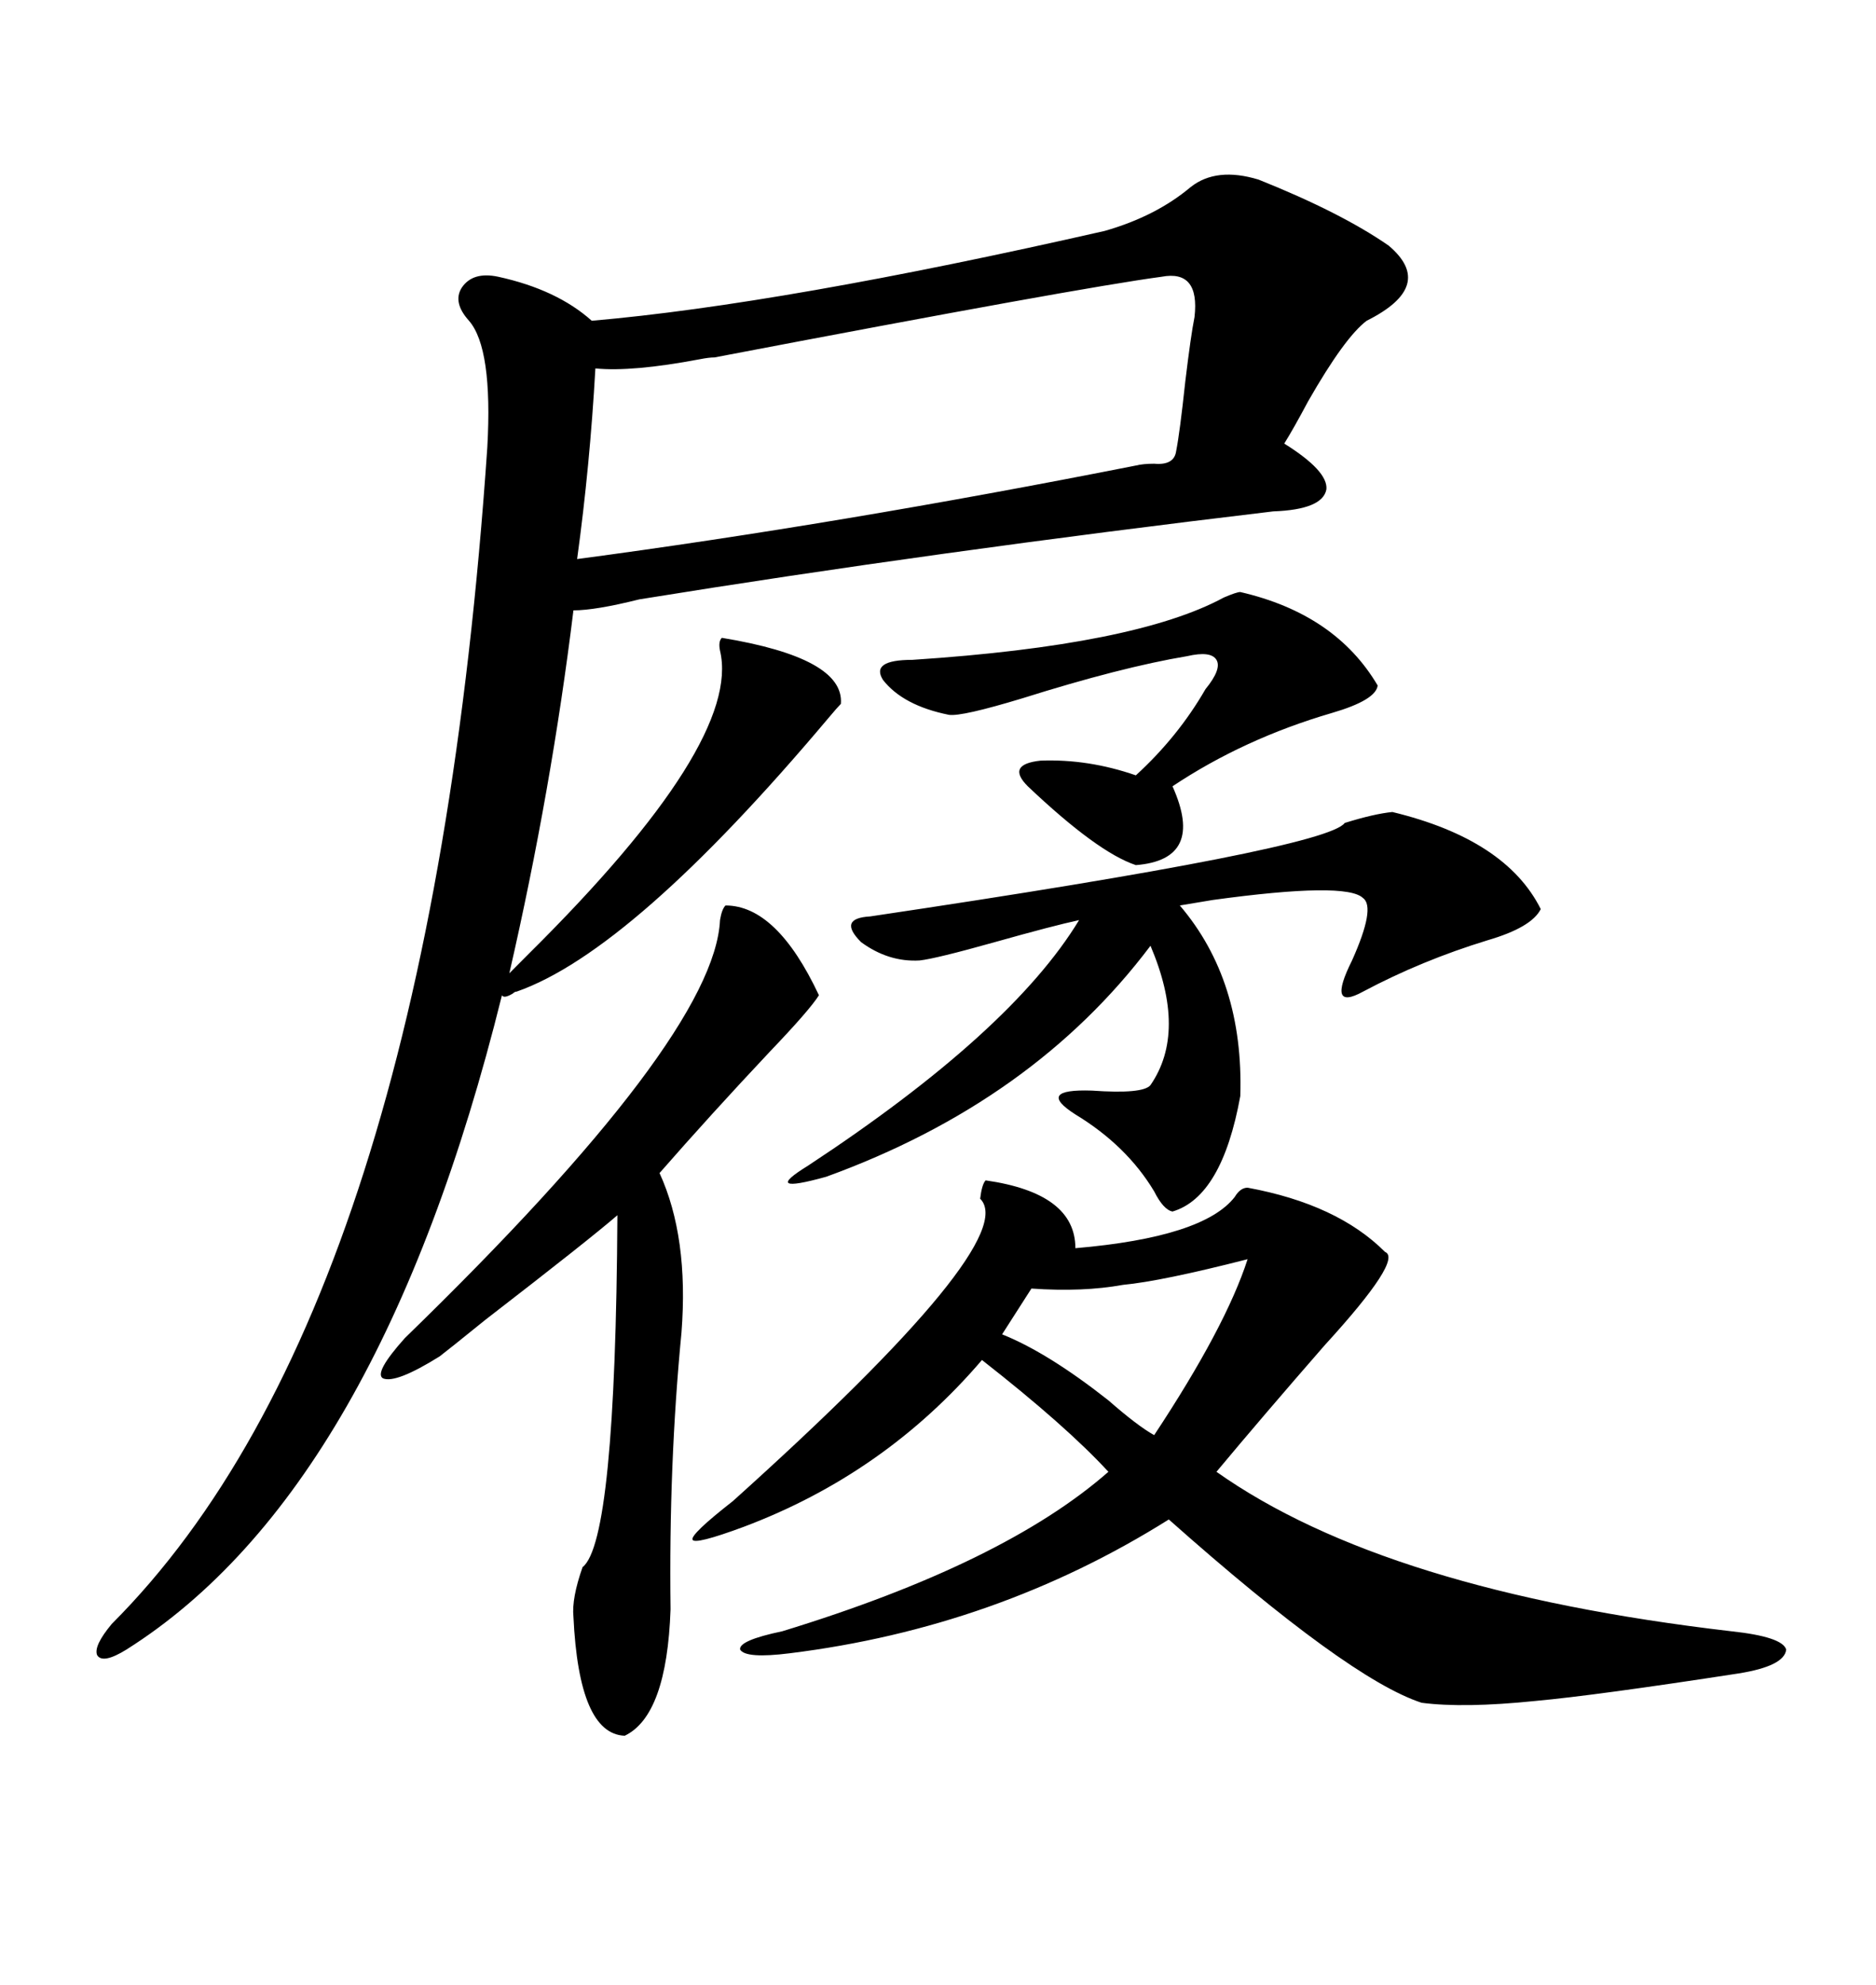 <svg xmlns="http://www.w3.org/2000/svg" xmlns:xlink="http://www.w3.org/1999/xlink" width="300" height="317.285"><path d="M81.45 155.57L84.67 152.34Q118.65 118.65 115.14 104.00L115.14 104.00Q114.84 102.54 115.43 101.95L115.43 101.95Q135.06 105.18 134.47 112.50L134.47 112.50Q133.89 113.09 132.42 114.84L132.42 114.84Q101.07 152.05 82.62 158.50L82.62 158.50Q82.32 158.50 82.03 158.79L82.03 158.79Q80.57 159.67 80.27 159.08L80.27 159.08Q60.64 238.18 20.21 263.67L20.21 263.67Q16.41 266.02 15.53 264.55L15.53 264.55Q14.94 263.09 17.87 259.57L17.87 259.57Q68.55 208.89 77.93 71.48L77.93 71.48Q78.81 55.66 75 51.27L75 51.27Q72.36 48.34 73.83 46.00L73.83 46.00Q75.59 43.36 79.69 44.24L79.69 44.24Q89.06 46.29 94.63 51.27L94.63 51.27Q125.10 48.63 176.66 36.91L176.66 36.91Q184.86 34.57 190.43 29.88L190.43 29.88Q194.53 26.66 201.27 28.71L201.27 28.71Q214.45 33.98 222.07 39.26L222.07 39.26Q229.69 45.70 218.55 51.27L218.55 51.27Q215.04 53.91 209.18 64.16L209.18 64.16Q206.84 68.55 205.37 70.90L205.37 70.90Q212.40 75.29 212.11 78.22L212.11 78.22Q211.52 81.45 203.61 81.74L203.61 81.74Q149.41 88.18 102.25 95.80L102.25 95.80Q95.21 97.56 91.70 97.56L91.70 97.56Q88.18 126.27 81.45 155.57L81.45 155.57ZM157.62 188.67L157.62 188.67Q171.97 190.72 171.97 199.51L171.97 199.51Q192.48 197.75 197.46 191.31L197.46 191.31Q198.34 189.84 199.51 189.84L199.51 189.84Q213.87 192.48 221.48 200.10L221.48 200.10Q224.41 201.27 211.82 215.04L211.82 215.04Q201.86 226.46 194.53 235.25L194.53 235.25Q221.48 254.30 276.86 260.74L276.86 260.74Q285.06 261.62 285.64 263.67L285.64 263.67Q285.35 266.31 278.03 267.48L278.03 267.48Q255.18 271.00 245.51 271.88L245.51 271.88Q234.08 273.05 227.34 272.17L227.34 272.17Q215.63 268.36 186.91 242.87L186.91 242.87Q159.38 260.16 126.27 264.26L126.27 264.26Q119.24 265.14 118.36 263.67L118.36 263.67Q118.07 262.21 125.10 260.74L125.10 260.74Q160.55 249.90 177.25 235.25L177.25 235.25Q170.51 227.93 157.03 217.38L157.03 217.38Q141.50 235.55 118.95 244.04L118.95 244.04Q111.04 246.97 110.74 246.09L110.74 246.09Q110.45 245.21 117.19 239.94L117.19 239.94Q163.48 198.34 156.74 191.60L156.74 191.60Q157.03 189.26 157.62 188.67ZM95.21 58.89L95.21 58.89Q94.34 74.41 92.29 89.36L92.29 89.36Q134.18 83.79 181.64 74.41L181.64 74.41Q182.81 74.12 184.57 74.12L184.57 74.12Q187.79 74.41 188.09 72.07L188.09 72.07Q188.67 69.14 189.55 60.94L189.55 60.94Q190.43 53.61 191.02 50.68L191.02 50.68Q191.89 43.07 185.74 44.24L185.74 44.24Q172.56 46.00 114.26 57.13L114.26 57.13Q113.38 57.13 111.91 57.42L111.91 57.42Q101.07 59.47 95.21 58.89ZM222.66 129.79L222.66 129.79Q240.82 134.18 246.39 145.31L246.39 145.31Q244.92 148.24 237.89 150.29L237.89 150.29Q227.34 153.52 217.97 158.50L217.97 158.50Q212.11 161.72 216.21 153.52L216.21 153.52Q220.02 145.02 217.97 143.55L217.97 143.55Q215.33 140.92 193.95 143.85L193.95 143.85Q190.43 144.43 188.67 144.73L188.67 144.73Q198.93 156.74 198.34 175.20L198.34 175.20Q195.41 191.31 187.50 193.65L187.50 193.65Q186.04 193.36 184.57 190.43L184.57 190.43Q180.18 183.11 171.97 178.13L171.97 178.13Q165.53 174.02 174.61 174.32L174.61 174.32Q182.81 174.90 183.98 173.44L183.98 173.44Q189.84 164.94 183.98 151.17L183.98 151.17Q165.23 176.07 132.13 188.09L132.13 188.09Q121.58 191.02 129.20 186.33L129.20 186.33Q161.72 164.94 172.56 147.07L172.56 147.07Q168.46 147.95 159.08 150.59L159.08 150.59Q149.71 153.22 147.07 153.52L147.07 153.52Q142.09 153.81 137.70 150.59L137.70 150.59Q133.89 146.78 139.16 146.48L139.16 146.48Q212.11 135.64 215.04 131.54L215.04 131.54Q219.73 130.08 222.66 129.79ZM116.02 144.73L116.02 144.73Q124.22 144.73 130.96 159.08L130.96 159.08Q129.49 161.43 123.05 168.16L123.05 168.16Q113.67 178.13 105.47 187.50L105.47 187.50Q110.16 197.75 108.98 212.99L108.98 212.99Q106.93 234.08 107.23 257.23L107.23 257.23Q106.64 274.22 99.90 277.44L99.90 277.44Q92.58 277.15 91.70 258.40L91.70 258.40Q91.41 255.47 93.16 250.49L93.16 250.49Q98.44 246.39 98.73 194.24L98.73 194.24Q94.34 198.05 77.64 210.94L77.64 210.94Q71.48 215.92 70.31 216.80L70.31 216.80Q63.28 221.19 61.23 220.31L61.23 220.31Q59.77 219.43 64.75 213.87L64.75 213.87Q114.26 165.82 115.14 147.07L115.14 147.07Q115.43 145.31 116.02 144.73ZM198.34 94.63L198.34 94.63Q213.57 98.14 220.31 109.57L220.31 109.57Q220.02 111.91 212.99 113.96L212.99 113.96Q198.93 118.07 187.50 125.68L187.50 125.68Q192.77 137.40 181.64 138.28L181.64 138.28Q175.49 136.23 164.36 125.68L164.36 125.68Q160.84 122.17 166.41 121.58L166.41 121.58Q174.02 121.29 181.64 123.93L181.64 123.93Q188.38 117.77 192.77 110.16L192.77 110.16Q195.41 106.93 194.53 105.47L194.53 105.47Q193.65 104.00 189.84 104.88L189.84 104.88Q179.30 106.64 163.48 111.62L163.48 111.62Q153.81 114.55 151.76 114.26L151.76 114.26Q144.43 112.79 141.21 108.69L141.21 108.69Q139.16 105.47 145.90 105.47L145.90 105.47Q181.64 103.13 195.70 95.51L195.70 95.51Q197.75 94.63 198.34 94.63ZM199.51 201.27L199.51 201.27Q185.74 204.79 179.59 205.37L179.59 205.37Q173.14 206.54 164.94 205.96L164.94 205.96L160.25 213.28Q167.58 216.21 177.25 223.83L177.25 223.83Q181.93 227.93 184.57 229.39L184.57 229.39Q196.00 212.11 199.51 201.27Z"/></svg>